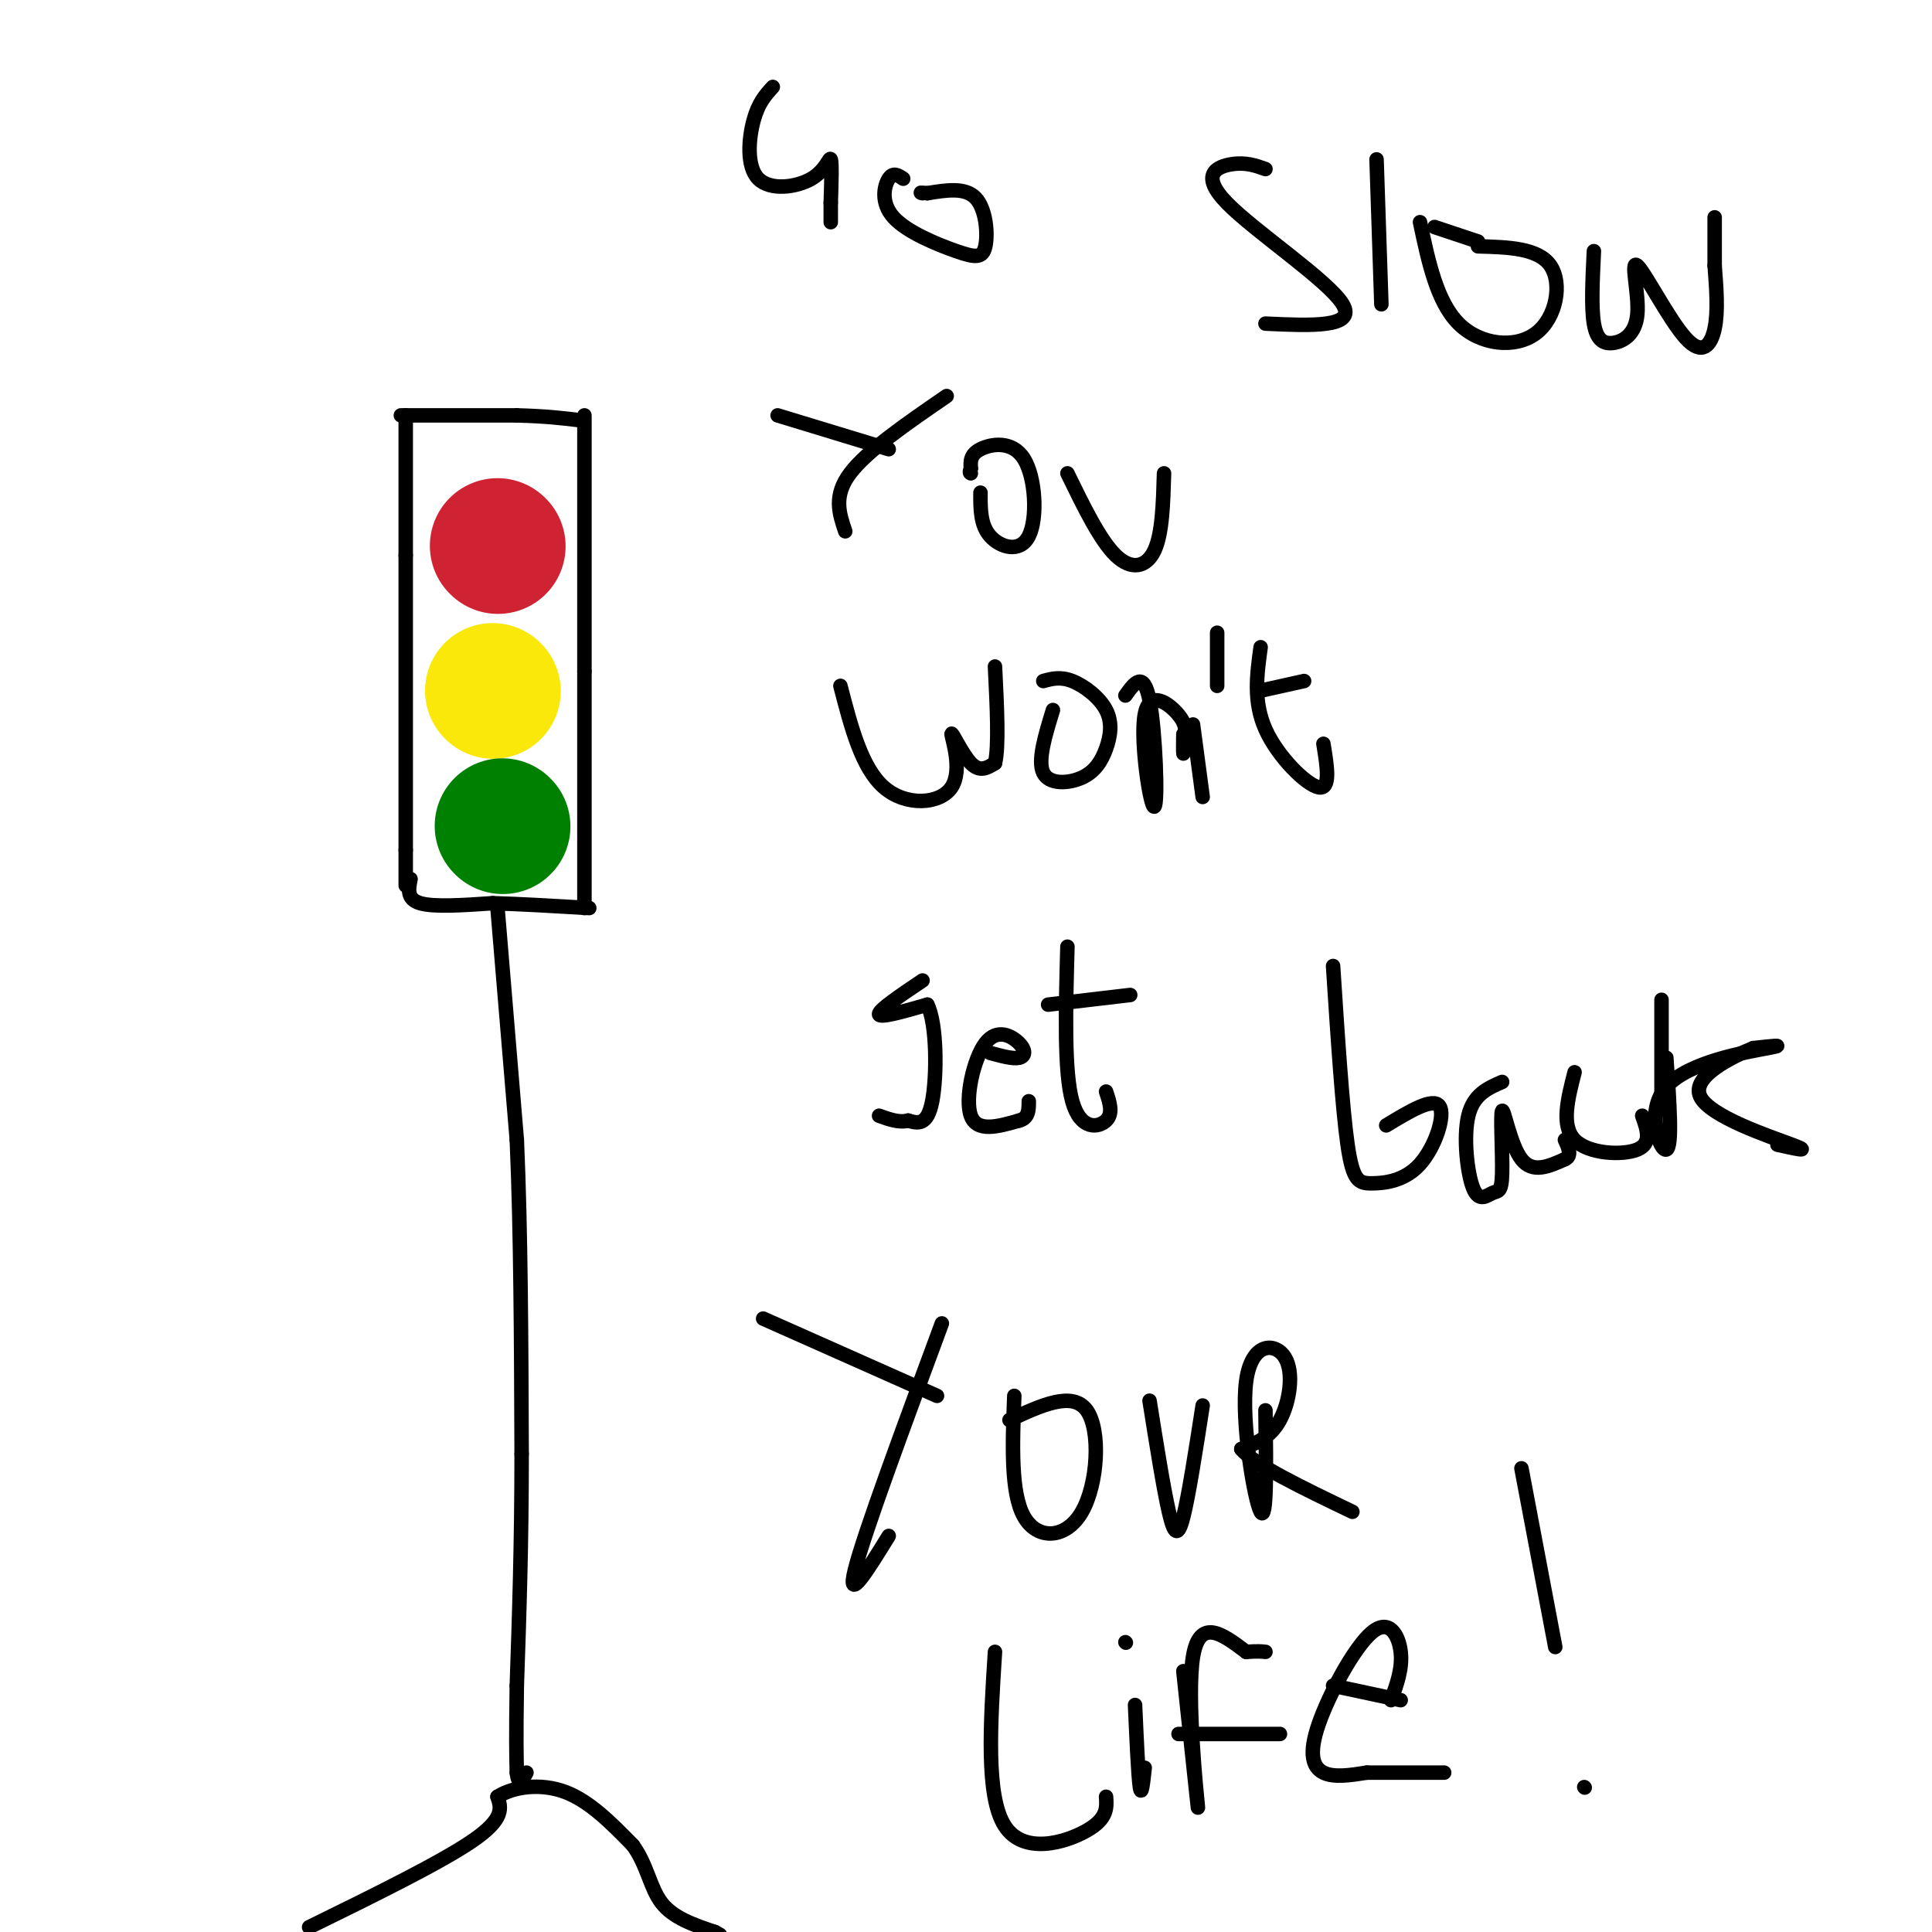 <svg viewBox='0 0 400 400' version='1.1' xmlns='http://www.w3.org/2000/svg' xmlns:xlink='http://www.w3.org/1999/xlink'><g fill='none' stroke='#000000' stroke-width='3' stroke-linecap='round' stroke-linejoin='round'><path d='M84,86c0.000,0.000 0.000,29.000 0,29'/><path d='M84,115c0.000,15.000 0.000,38.000 0,61'/><path d='M84,176c0.000,10.833 0.000,7.417 0,4'/><path d='M83,86c0.000,0.000 24.000,0.000 24,0'/><path d='M107,86c6.167,0.167 9.583,0.583 13,1'/><path d='M121,86c0.000,0.000 0.000,53.000 0,53'/><path d='M121,139c0.000,17.000 0.000,33.000 0,49'/><path d='M85,182c-0.417,2.083 -0.833,4.167 2,5c2.833,0.833 8.917,0.417 15,0'/><path d='M102,187c5.833,0.167 12.917,0.583 20,1'/><path d='M103,188c0.000,0.000 4.000,48.000 4,48'/><path d='M107,236c0.833,18.833 0.917,41.917 1,65'/><path d='M108,301c0.000,18.833 -0.500,33.417 -1,48'/><path d='M107,349c-0.167,11.000 -0.083,14.500 0,18'/><path d='M107,367c0.333,3.000 1.167,1.500 2,0'/><path d='M64,399c13.750,-6.750 27.500,-13.500 34,-18c6.500,-4.500 5.750,-6.750 5,-9'/><path d='M103,372c3.267,-2.111 8.933,-2.889 14,-1c5.067,1.889 9.533,6.444 14,11'/><path d='M131,382c3.022,4.111 3.578,8.889 6,12c2.422,3.111 6.711,4.556 11,6'/><path d='M148,400c1.833,1.000 0.917,0.500 0,0'/></g>
<g fill='none' stroke='#cf2233' stroke-width='28' stroke-linecap='round' stroke-linejoin='round'><path d='M103,113c0.000,0.000 0.100,0.100 0.1,0.1'/></g>
<g fill='none' stroke='#fae80b' stroke-width='28' stroke-linecap='round' stroke-linejoin='round'><path d='M102,143c0.000,0.000 0.100,0.100 0.1,0.1'/></g>
<g fill='none' stroke='#008000' stroke-width='28' stroke-linecap='round' stroke-linejoin='round'><path d='M104,171c0.000,0.000 0.100,0.100 0.1,0.1'/></g>
<g fill='none' stroke='#000000' stroke-width='3' stroke-linecap='round' stroke-linejoin='round'><path d='M160,18c-1.502,1.646 -3.005,3.292 -4,7c-0.995,3.708 -1.483,9.478 1,12c2.483,2.522 7.938,1.794 11,0c3.062,-1.794 3.732,-4.656 4,-4c0.268,0.656 0.134,4.828 0,9'/><path d='M172,42c0.000,2.167 0.000,3.083 0,4'/><path d='M187,37c-1.035,-0.706 -2.071,-1.413 -3,0c-0.929,1.413 -1.752,4.945 1,8c2.752,3.055 9.078,5.633 13,7c3.922,1.367 5.441,1.522 6,-1c0.559,-2.522 0.160,-7.721 -2,-10c-2.160,-2.279 -6.080,-1.640 -10,-1'/><path d='M192,40c-1.833,-0.167 -1.417,-0.083 -1,0'/><path d='M262,35c-2.036,-0.726 -4.071,-1.452 -7,-1c-2.929,0.452 -6.750,2.083 -1,8c5.750,5.917 21.071,16.119 24,21c2.929,4.881 -6.536,4.440 -16,4'/><path d='M285,33c0.000,0.000 1.000,30.000 1,30'/><path d='M294,46c1.750,8.256 3.500,16.512 8,21c4.500,4.488 11.750,5.208 16,2c4.250,-3.208 5.500,-10.345 3,-14c-2.500,-3.655 -8.750,-3.827 -15,-4'/><path d='M330,52c-0.283,5.818 -0.566,11.637 0,15c0.566,3.363 1.981,4.272 4,4c2.019,-0.272 4.643,-1.725 5,-6c0.357,-4.275 -1.554,-11.373 0,-10c1.554,1.373 6.572,11.216 10,15c3.428,3.784 5.265,1.510 6,-2c0.735,-3.510 0.367,-8.255 0,-13'/><path d='M355,55c0.000,-3.833 0.000,-6.917 0,-10'/><path d='M297,47c0.000,0.000 9.000,3.000 9,3'/><path d='M161,86c0.000,0.000 23.000,7.000 23,7'/><path d='M196,82c-8.250,5.667 -16.500,11.333 -20,16c-3.500,4.667 -2.250,8.333 -1,12'/><path d='M203,102c-0.022,3.341 -0.045,6.683 2,9c2.045,2.317 6.156,3.611 8,0c1.844,-3.611 1.419,-12.126 -1,-16c-2.419,-3.874 -6.834,-3.107 -9,-2c-2.166,1.107 -2.083,2.553 -2,4'/><path d='M201,97c-0.333,0.833 -0.167,0.917 0,1'/><path d='M221,98c3.378,6.933 6.756,13.867 10,17c3.244,3.133 6.356,2.467 8,-1c1.644,-3.467 1.822,-9.733 2,-16'/><path d='M174,142c2.195,8.494 4.389,16.989 9,21c4.611,4.011 11.638,3.539 14,0c2.362,-3.539 0.059,-10.145 0,-11c-0.059,-0.855 2.126,4.041 4,6c1.874,1.959 3.437,0.979 5,0'/><path d='M206,158c0.833,-3.333 0.417,-11.667 0,-20'/><path d='M218,147c-1.612,5.251 -3.224,10.503 -2,13c1.224,2.497 5.284,2.241 8,1c2.716,-1.241 4.089,-3.467 5,-6c0.911,-2.533 1.361,-5.374 0,-8c-1.361,-2.626 -4.532,-5.036 -7,-6c-2.468,-0.964 -4.234,-0.482 -6,0'/><path d='M233,144c1.885,-2.636 3.770,-5.273 5,1c1.230,6.273 1.804,21.455 1,22c-0.804,0.545 -2.986,-13.545 -2,-19c0.986,-5.455 5.139,-2.273 7,0c1.861,2.273 1.431,3.636 1,5'/><path d='M245,153c0.156,1.622 0.044,3.178 0,3c-0.044,-0.178 -0.022,-2.089 0,-4'/><path d='M252,131c0.000,0.000 0.000,11.000 0,11'/><path d='M261,134c-0.778,5.644 -1.556,11.289 1,17c2.556,5.711 8.444,11.489 11,12c2.556,0.511 1.778,-4.244 1,-9'/><path d='M261,143c0.000,0.000 9.000,-2.000 9,-2'/><path d='M247,150c0.000,0.000 2.000,15.000 2,15'/><path d='M191,203c-4.583,3.083 -9.167,6.167 -9,7c0.167,0.833 5.083,-0.583 10,-2'/><path d='M192,208c2.000,3.956 2.000,14.844 1,20c-1.000,5.156 -3.000,4.578 -5,4'/><path d='M188,232c-1.833,0.500 -3.917,-0.250 -6,-1'/><path d='M205,218c2.364,0.644 4.727,1.289 6,1c1.273,-0.289 1.455,-1.510 0,-3c-1.455,-1.490 -4.545,-3.247 -7,0c-2.455,3.247 -4.273,11.499 -3,15c1.273,3.501 5.636,2.250 10,1'/><path d='M211,232c2.000,-0.500 2.000,-2.250 2,-4'/><path d='M221,196c-0.356,12.933 -0.711,25.867 1,32c1.711,6.133 5.489,5.467 7,4c1.511,-1.467 0.756,-3.733 0,-6'/><path d='M217,208c0.000,0.000 17.000,-2.000 17,-2'/><path d='M276,200c0.955,14.713 1.911,29.426 3,37c1.089,7.574 2.313,8.010 5,8c2.687,-0.010 6.839,-0.464 10,-4c3.161,-3.536 5.332,-10.153 4,-12c-1.332,-1.847 -6.166,1.077 -11,4'/><path d='M311,224c-2.968,1.289 -5.936,2.577 -7,7c-1.064,4.423 -0.224,11.979 1,15c1.224,3.021 2.834,1.506 4,1c1.166,-0.506 1.890,-0.001 2,-4c0.110,-3.999 -0.393,-12.500 0,-13c0.393,-0.500 1.684,7.000 4,10c2.316,3.000 5.658,1.500 9,0'/><path d='M324,240c1.500,-0.667 0.750,-2.333 0,-4'/><path d='M326,222c-1.422,5.533 -2.844,11.067 0,14c2.844,2.933 9.956,3.267 13,2c3.044,-1.267 2.022,-4.133 1,-7'/><path d='M345,219c0.643,9.262 1.286,18.524 0,19c-1.286,0.476 -4.500,-7.833 0,-13c4.500,-5.167 16.714,-7.190 21,-8c4.286,-0.810 0.643,-0.405 -3,0'/><path d='M363,217c-4.119,1.667 -12.917,5.833 -11,10c1.917,4.167 14.548,8.333 19,10c4.452,1.667 0.726,0.833 -3,0'/><path d='M344,207c0.000,0.000 0.000,21.000 0,21'/><path d='M158,273c0.000,0.000 36.000,16.000 36,16'/><path d='M195,274c-8.083,21.833 -16.167,43.667 -18,51c-1.833,7.333 2.583,0.167 7,-7'/><path d='M210,289c-0.387,10.042 -0.774,20.083 2,25c2.774,4.917 8.708,4.708 12,-1c3.292,-5.708 3.940,-16.917 1,-21c-2.940,-4.083 -9.470,-1.042 -16,2'/><path d='M238,290c1.444,9.089 2.889,18.178 4,23c1.111,4.822 1.889,5.378 3,1c1.111,-4.378 2.556,-13.689 4,-23'/><path d='M262,292c0.155,11.687 0.309,23.375 -1,21c-1.309,-2.375 -4.083,-18.812 -3,-27c1.083,-8.188 6.022,-8.128 8,-5c1.978,3.128 0.994,9.322 -1,13c-1.994,3.678 -4.997,4.839 -8,6'/><path d='M257,300c2.500,3.167 12.750,8.083 23,13'/><path d='M206,342c-0.956,14.933 -1.911,29.867 2,36c3.911,6.133 12.689,3.467 17,1c4.311,-2.467 4.156,-4.733 4,-7'/><path d='M235,353c0.333,7.417 0.667,14.833 1,17c0.333,2.167 0.667,-0.917 1,-4'/><path d='M233,340c0.000,0.000 0.100,0.100 0.1,0.1'/><path d='M245,346c1.622,15.244 3.244,30.489 3,28c-0.244,-2.489 -2.356,-22.711 -1,-31c1.356,-8.289 6.178,-4.644 11,-1'/><path d='M258,342c2.500,-0.167 3.250,-0.083 4,0'/><path d='M244,359c0.000,0.000 21.000,0.000 21,0'/><path d='M288,352c1.198,-3.278 2.396,-6.555 2,-10c-0.396,-3.445 -2.384,-7.057 -6,-4c-3.616,3.057 -8.858,12.785 -11,19c-2.142,6.215 -1.183,8.919 1,10c2.183,1.081 5.592,0.541 9,0'/><path d='M283,367c4.167,0.000 10.083,0.000 16,0'/><path d='M276,349c0.000,0.000 14.000,3.000 14,3'/><path d='M315,304c0.000,0.000 7.000,37.000 7,37'/><path d='M328,370c0.000,0.000 0.100,0.100 0.1,0.1'/></g>
</svg>